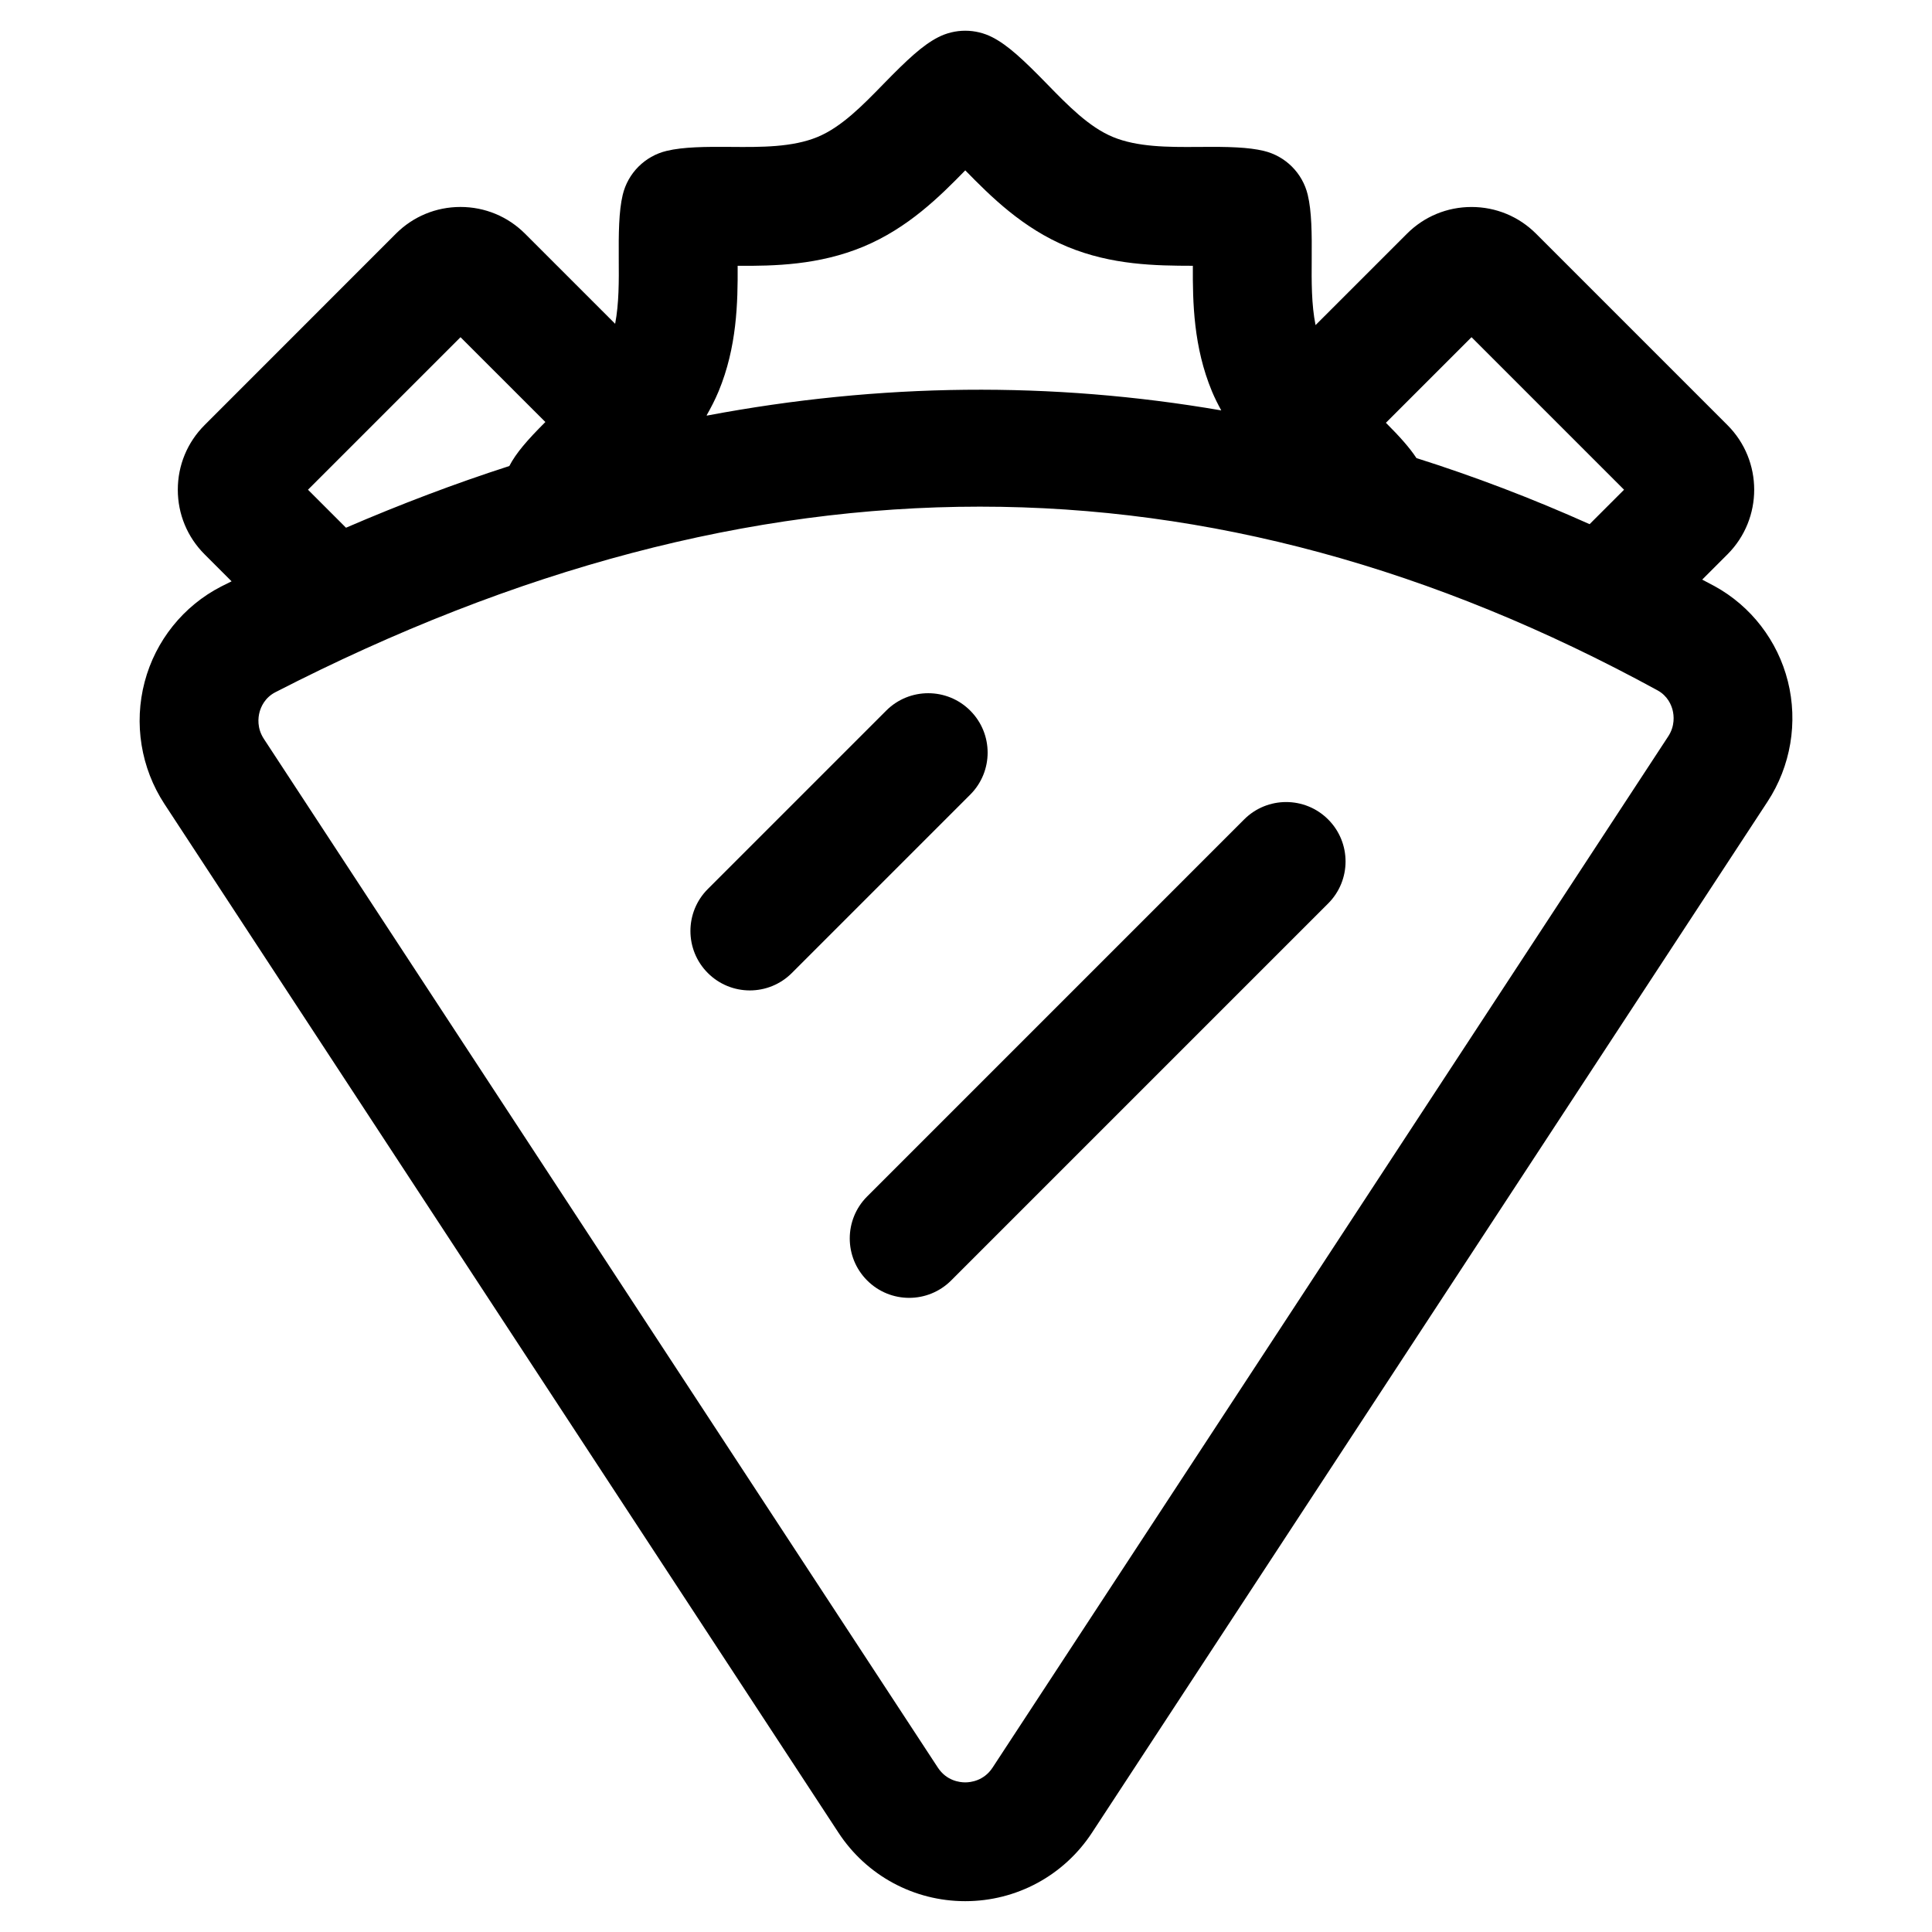 <?xml version="1.0" encoding="UTF-8"?>
<!-- The Best Svg Icon site in the world: iconSvg.co, Visit us! https://iconsvg.co -->
<svg fill="#000000" width="800px" height="800px" version="1.1" viewBox="144 144 512 512" xmlns="http://www.w3.org/2000/svg">
 <g>
  <path d="m617.8 324.55c-2.691-10.75-9.781-19.945-19.453-25.23-1.082-0.59-2.164-1.137-3.246-1.715l6.707-6.707c9.434-9.445 9.43-24.805-0.012-34.238l-50.707-50.711c-4.574-4.578-10.656-7.094-17.121-7.094-6.473 0-12.555 2.523-17.117 7.09l-24.215 24.211c-1.105-5.469-1.062-11.562-1.02-17.516 0.051-6.695 0.008-12.602-1.051-17.008-1.379-5.762-5.883-10.258-11.645-11.641-4.07-0.977-9.348-1.133-16.941-1.051h-0.594c-7.84 0.062-15.98 0.047-22.469-2.644-6.336-2.625-11.949-8.391-17.441-14.031-6.383-6.547-10.375-10.258-14.441-12.363-4.535-2.344-9.934-2.344-14.469 0-4.09 2.113-8.086 5.844-14.492 12.414-5.43 5.578-11.051 11.344-17.395 13.977-6.668 2.762-14.965 2.707-22.992 2.641-6.711-0.059-12.609-0.008-17.016 1.051-5.769 1.383-10.27 5.891-11.648 11.66-1.043 4.391-1.09 10.266-1.047 17.02 0.043 5.816 0.074 11.766-0.957 17.145l-23.867-23.867c-4.574-4.578-10.656-7.094-17.121-7.094-6.473 0-12.555 2.523-17.117 7.09l-50.699 50.719c-4.578 4.574-7.094 10.656-7.094 17.125 0 6.465 2.519 12.547 7.094 17.121l7.156 7.156c-0.918 0.465-1.84 0.902-2.758 1.375-10 5.137-17.395 14.344-20.277 25.27-2.914 11.031-1 22.832 5.25 32.371l178.62 272.61c7.445 11.367 20.004 18.148 33.594 18.148 13.586 0 26.145-6.785 33.59-18.148l179.03-273.25c6.144-9.379 8.109-21 5.383-31.883zm-83.832-91.191 40.422 40.422-9.129 9.129c-15.219-6.82-30.516-12.648-45.887-17.512-1.797-2.738-4.363-5.621-8.094-9.355zm-199.53 14.344c4.859-11.723 5.102-23.473 5.047-33.262 9.742 0.066 21.508-0.18 33.266-5.055 11.836-4.914 20.266-13.277 27.055-20.238 6.797 6.961 15.23 15.336 27.062 20.242 11.762 4.875 23.441 5.031 33.25 5.047-0.055 9.75 0.18 21.52 5.055 33.262 0.738 1.777 1.586 3.441 2.473 5.062-44.926-7.742-90.406-7.285-136.3 1.375l-0.078-0.078c1.145-2.016 2.234-4.106 3.168-6.356zm-108.82 26.078 40.426-40.422 22.484 22.48c-4.816 4.812-7.766 8.215-9.551 11.66-14.395 4.641-28.828 10.117-43.285 16.352zm360.46 65.395-179.03 273.25c-2.316 3.539-5.848 3.922-7.254 3.922-1.41 0-4.938-0.379-7.258-3.922l-178.61-272.62c-1.867-2.852-1.52-5.656-1.145-7.078 0.359-1.352 1.379-3.836 4.215-5.293 63.832-32.785 125.76-49.168 186.67-49.168 60.598 0 120.19 16.227 179.59 48.68 2.715 1.48 3.676 3.922 4.004 5.242 0.352 1.402 0.668 4.172-1.176 6.981z"/>
  <path d="m401.12 332.32c-6.141-6.148-16.121-6.148-22.262 0l-47.277 47.277c-6.148 6.144-6.148 16.117 0 22.262 3.07 3.074 7.102 4.613 11.133 4.613 4.027 0 8.059-1.539 11.133-4.613l47.277-47.277c6.148-6.148 6.148-16.117-0.004-22.262z"/>
  <path d="m473.71 361.16-99.906 99.91c-6.148 6.144-6.148 16.117 0 22.262 3.07 3.074 7.102 4.613 11.133 4.613 4.027 0 8.059-1.539 11.133-4.613l99.906-99.906c6.148-6.144 6.148-16.117 0-22.262-6.144-6.152-16.125-6.152-22.266-0.004z"/>
 </g>
</svg>